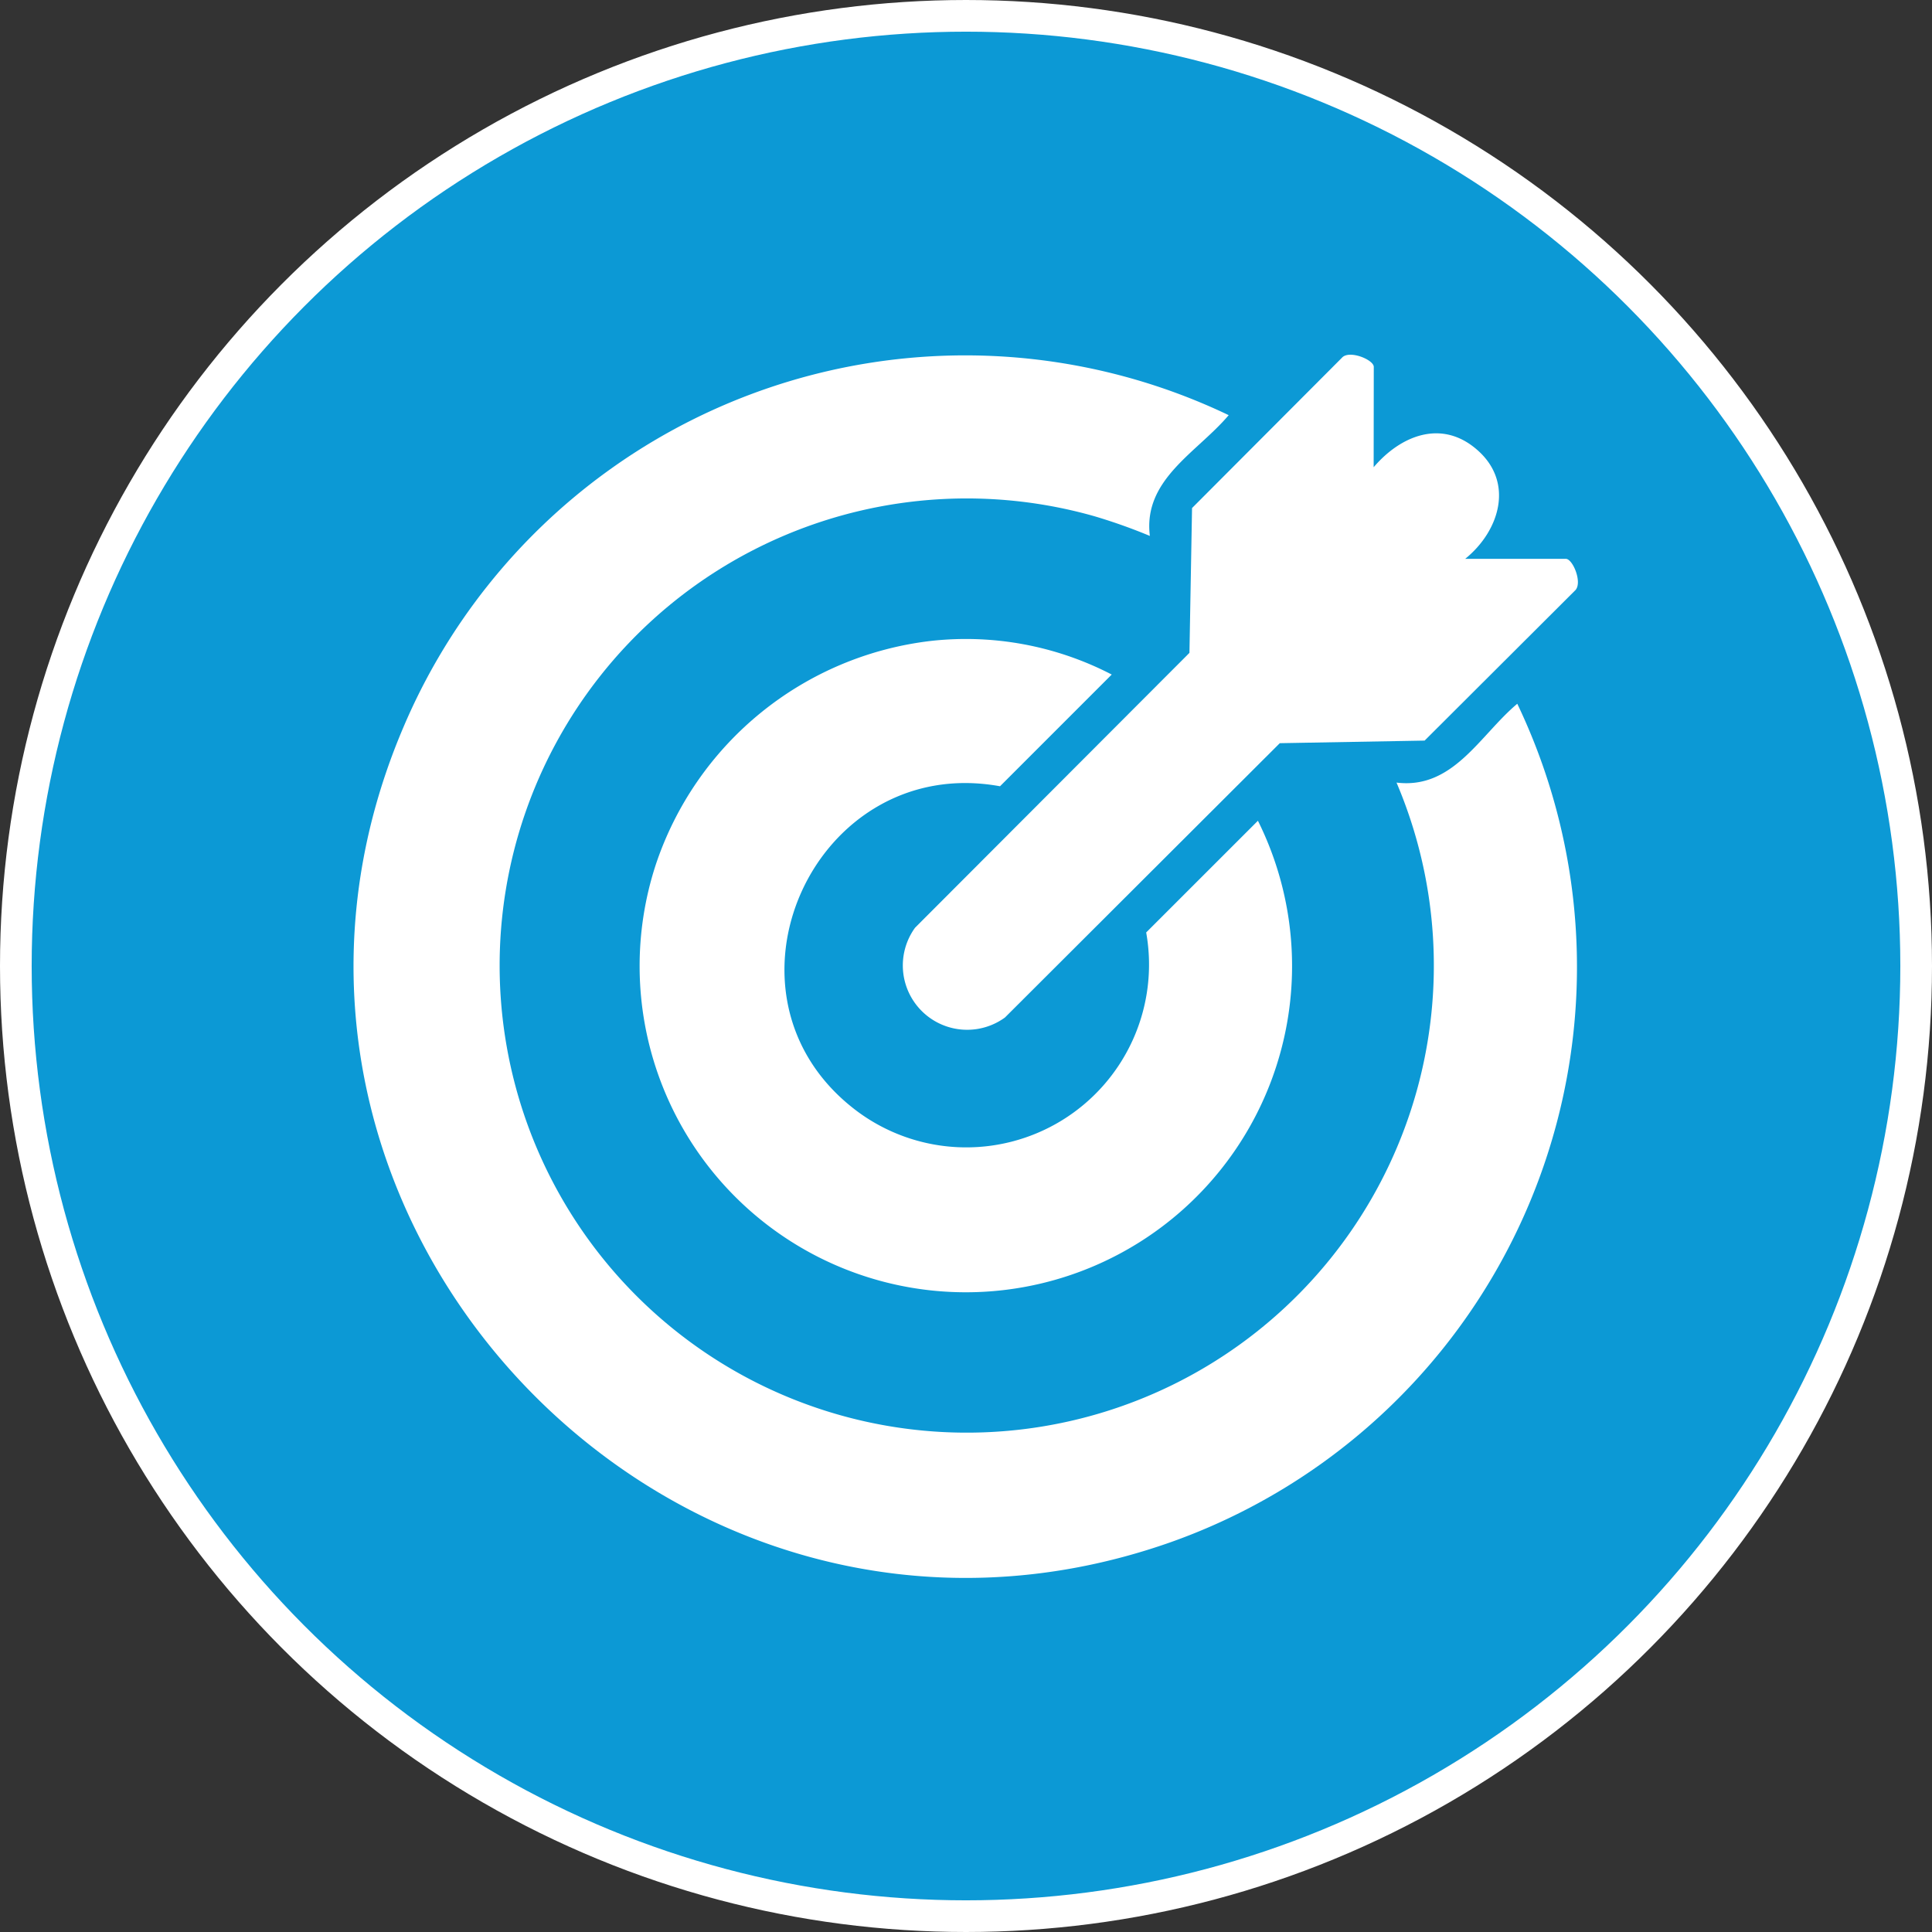 <?xml version="1.0" encoding="UTF-8"?> <svg xmlns="http://www.w3.org/2000/svg" width="61" height="61" viewBox="0 0 61 61"><rect x="0" y="0" width="61" height="61" fill="#333333" stroke="none"/><g id="Group_6" data-name="Group 6" transform="translate(-48.453 -883.811)"><circle id="Ellipse_2" data-name="Ellipse 2" cx="30" cy="30" r="30" transform="translate(48.953 884.311)" fill="#0c99d5" stroke="#fff" stroke-width="1"></circle><g id="Group_5" data-name="Group 5" transform="translate(59.616 894.989)"><path id="Path_2" data-name="Path 2" d="M80.421,896.389a17.488,17.488,0,0,0-1.748-.621,14.748,14.748,0,1,0,9.536,8.409c1.79.221,2.633-1.5,3.813-2.489a19.27,19.27,0,0,1-10.938,26.471c-15.744,5.553-30.8-10.373-24.223-25.748a19.271,19.271,0,0,1,26.049-9.835C81.917,893.754,80.2,894.6,80.421,896.389Z" transform="translate(-55.279 -890.646)" fill="#fff"></path><path id="Path_3" data-name="Path 3" d="M69.826,896.039a10,10,0,0,1,5.715,1.061l-3.527,3.527c-5.878-1.07-9.347,6.6-4.54,10.239a5.771,5.771,0,0,0,9.155-5.623l3.528-3.527a10.3,10.3,0,1,1-19.01,1.381A10.434,10.434,0,0,1,69.826,896.039Z" transform="translate(-51.603 -886.98)" fill="#fff"></path><path id="Path_4" data-name="Path 4" d="M80.434,894.211c.851-1,2.139-1.523,3.253-.562,1.2,1.028.728,2.571-.362,3.454H86.5c.228,0,.546.785.285,1.008l-4.742,4.731-4.573.082-8.678,8.662a2.031,2.031,0,0,1-2.837-2.836l8.663-8.678L74.7,895.5l4.73-4.743c.224-.261,1.008.057,1.008.286Z" transform="translate(-48.226 -890.637)" fill="#fff"></path></g></g></svg> 